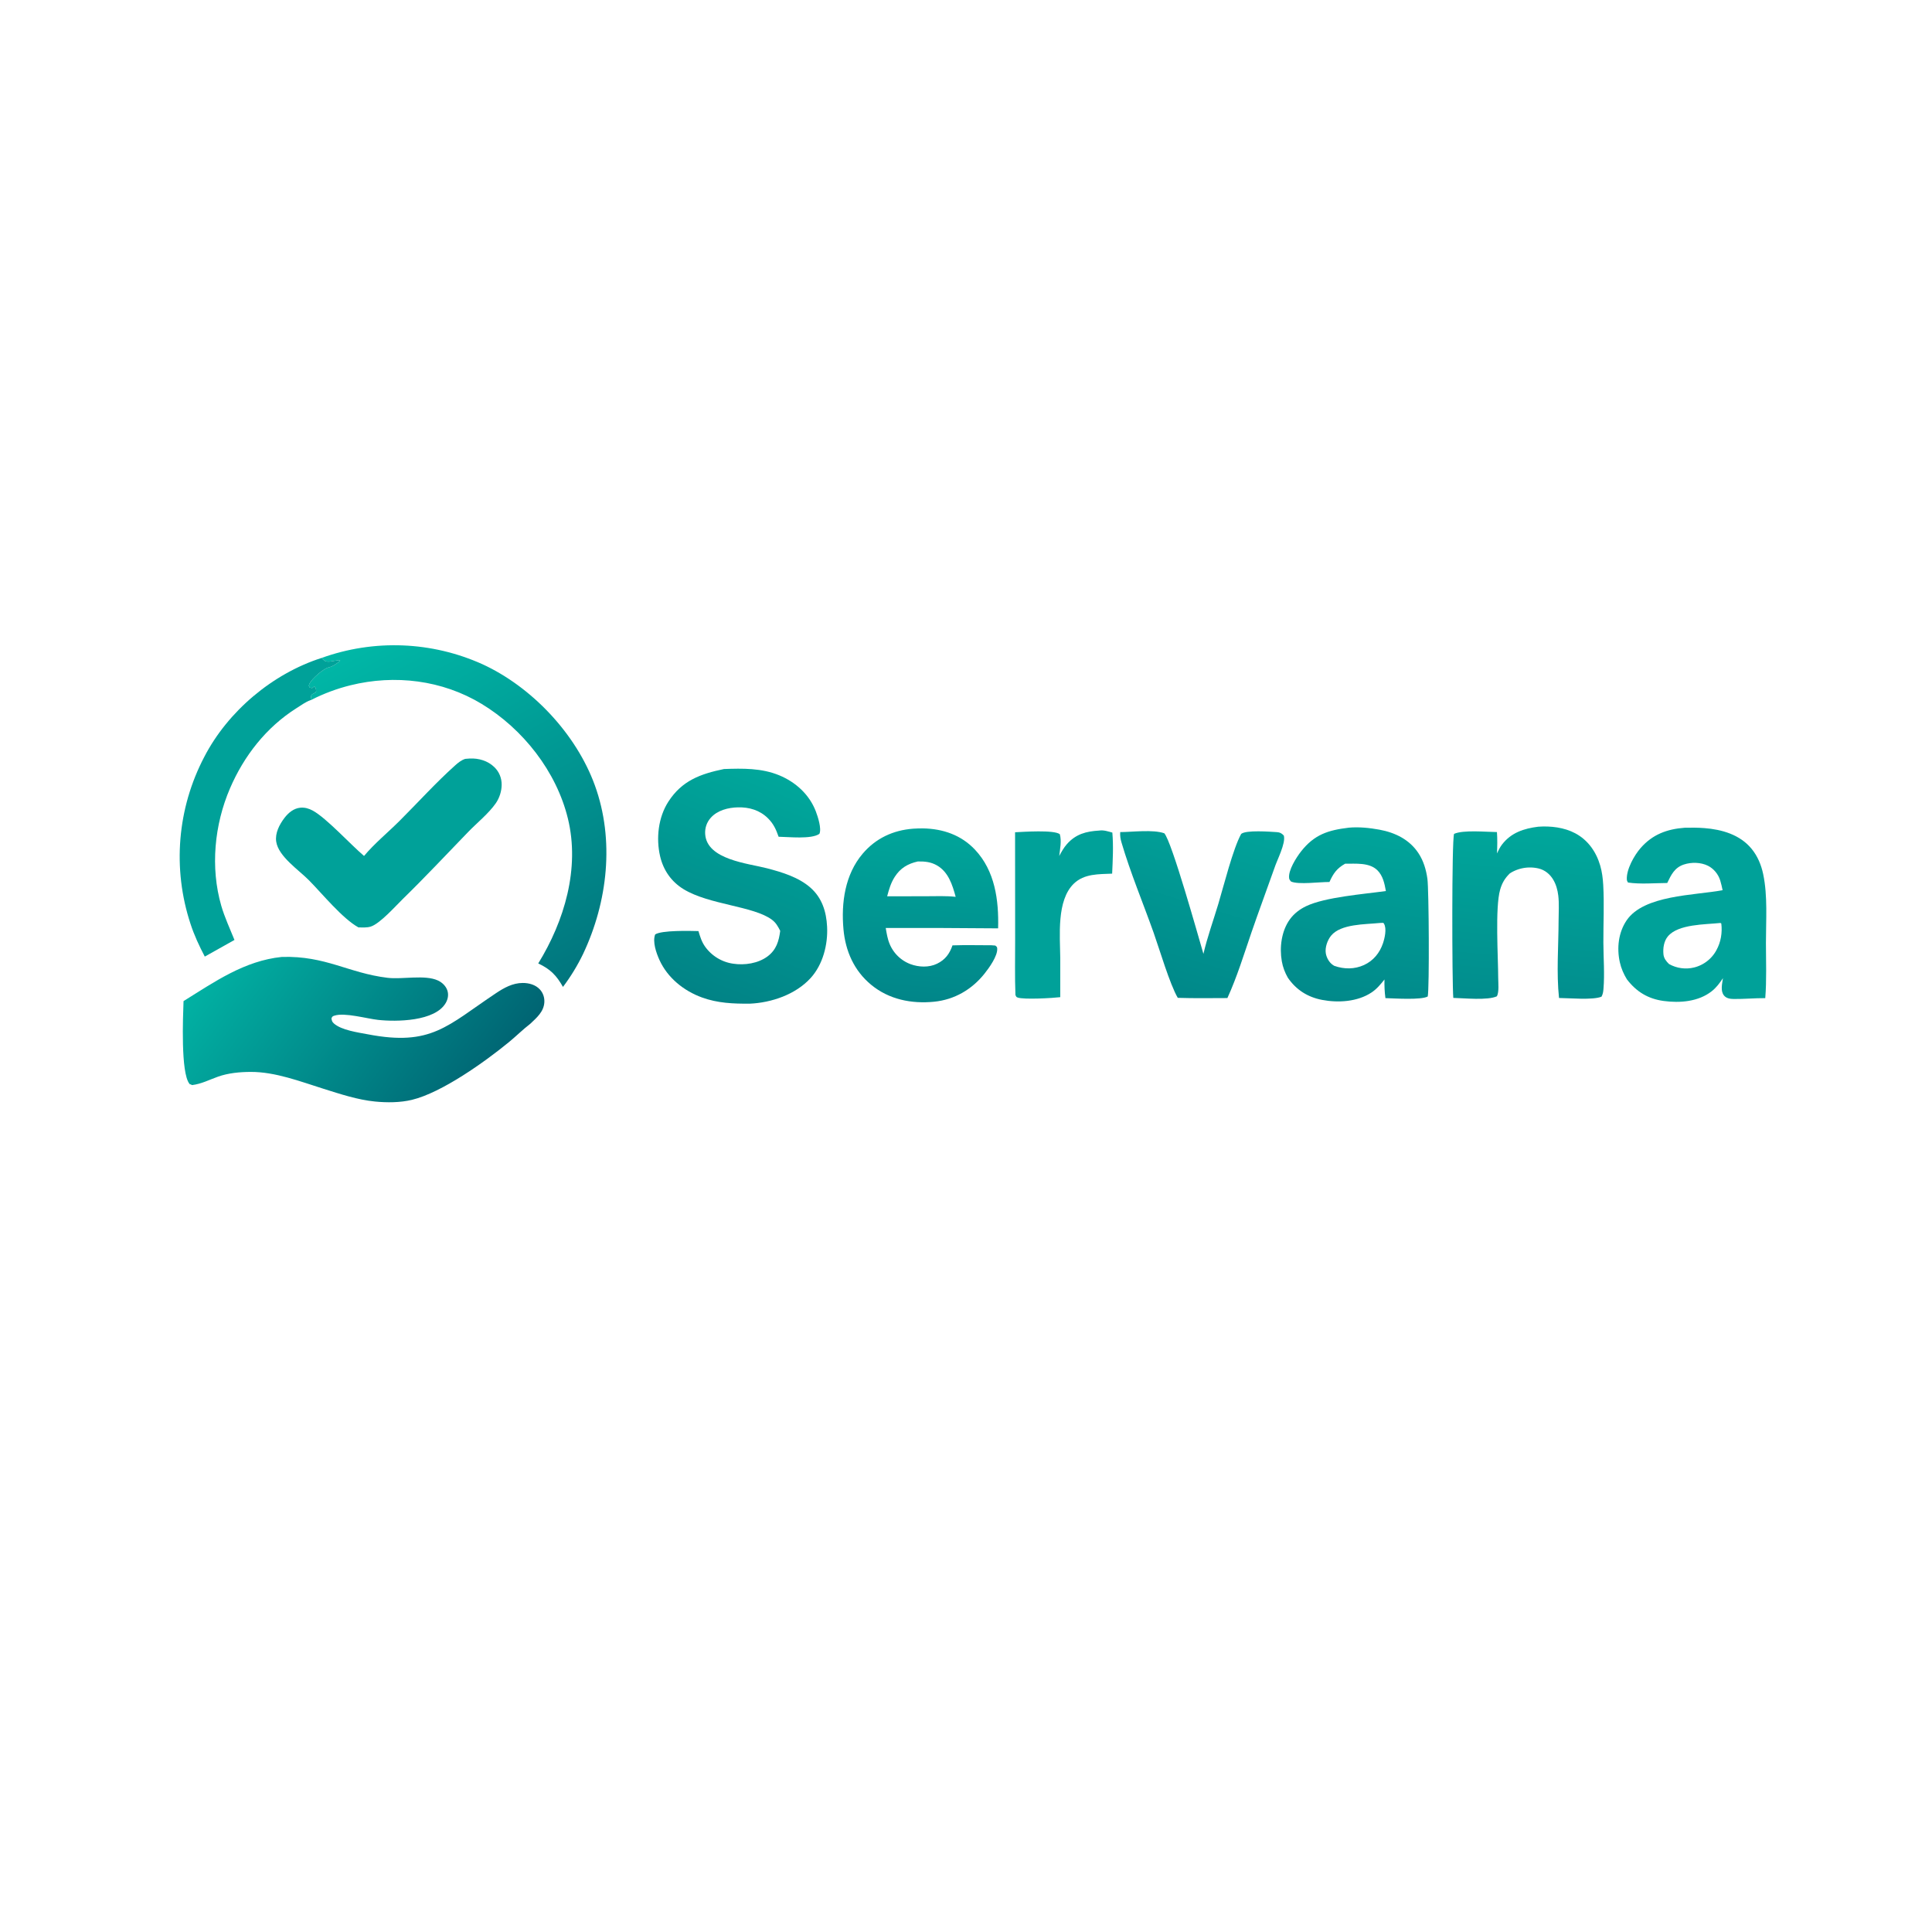 <?xml version="1.0" encoding="utf-8" ?>
<svg xmlns="http://www.w3.org/2000/svg" xmlns:xlink="http://www.w3.org/1999/xlink" width="1024" height="1024">
	<defs>
		<linearGradient id="gradient_0" gradientUnits="userSpaceOnUse" x1="246.785" y1="588.737" x2="123.003" y2="497.557">
			<stop offset="0" stop-color="#006573"/>
			<stop offset="1" stop-color="#01B1A3"/>
		</linearGradient>
	</defs>
	<path fill="url(#gradient_0)" d="M149.391 507.189C172.78 506.534 184.522 515.71 205.368 518.253C213.239 519.213 225.197 516.467 232.136 519.688C234.372 520.726 236.372 522.65 237.135 525.032C237.848 527.253 237.409 529.587 236.259 531.579C230.593 541.398 210.122 541.642 200.351 540.558C194.412 539.9 182.709 536.551 177.307 538.301C176.233 538.648 176.223 538.675 175.67 539.709C175.852 540.944 175.993 541.588 176.959 542.448C181.004 546.047 189.773 547.209 195.07 548.222C228.64 554.642 236.961 543.701 262.792 526.468C267.138 523.569 271.712 520.988 277.104 520.99C280.384 520.992 283.802 521.922 286.104 524.38C287.831 526.223 288.657 528.701 288.514 531.211C288.229 536.243 284.453 539.409 281.067 542.616C277.145 545.632 273.573 549.2 269.739 552.348C257.058 562.758 234.192 579.097 218.364 582.929C212.142 584.436 205.124 584.462 198.786 583.836C189.529 582.922 180.409 579.886 171.573 577.112C159.201 573.228 145.977 568.095 132.855 568.136C127.122 568.155 120.985 568.722 115.548 570.655C110.938 572.295 106.703 574.541 101.781 575.116L100.92 574.657L100.791 574.813C100.649 574.671 100.489 574.545 100.366 574.386C95.744 568.419 96.979 539.238 97.276 530.607C113.785 520.359 129.508 509.233 149.391 507.189Z"/>
	<defs>
		<linearGradient id="gradient_1" gradientUnits="userSpaceOnUse" x1="370.288" y1="526.819" x2="415.647" y2="412.844">
			<stop offset="0" stop-color="#018386"/>
			<stop offset="1" stop-color="#00A79B"/>
		</linearGradient>
	</defs>
	<path fill="url(#gradient_1)" d="M383.718 407.599C393.626 407.242 403.67 407.061 413.007 410.925C421.734 414.537 428.965 421.097 432.392 430.011C433.468 432.808 435.562 439.221 434.297 441.957C430.056 444.951 417.874 443.551 412.678 443.494C411.317 439.626 409.993 436.616 406.993 433.665C402.654 429.399 397.087 427.767 391.114 427.911C385.935 428.035 380.25 429.454 376.689 433.47C374.57 435.859 373.556 438.877 373.758 442.062C374.622 455.708 396.53 457.592 406.565 460.219C414.526 462.303 423.264 464.934 429.569 470.485C435.723 475.902 437.984 483.246 438.379 491.176C438.851 500.654 436.154 511.237 429.663 518.369C421.716 527.101 408.941 531.459 397.388 531.97C388.617 532.016 380.397 531.711 372.041 528.673C362.393 525.165 353.799 518.242 349.509 508.774C347.832 505.072 345.759 499.169 347.251 495.271C350.635 493.007 365.57 493.365 370.185 493.494C371.07 496.452 371.951 499.31 373.786 501.839Q374.111 502.288 374.459 502.72Q374.806 503.152 375.174 503.566Q375.543 503.98 375.932 504.375Q376.32 504.771 376.728 505.146Q377.136 505.521 377.562 505.876Q377.989 506.23 378.432 506.563Q378.875 506.896 379.335 507.206Q379.794 507.516 380.269 507.803Q380.743 508.09 381.231 508.353Q381.719 508.616 382.22 508.854Q382.72 509.092 383.232 509.305Q383.744 509.518 384.266 509.705Q384.788 509.892 385.318 510.053Q385.849 510.213 386.387 510.347Q386.925 510.481 387.468 510.588Q388.012 510.695 388.561 510.775C394.641 511.709 401.86 510.636 406.867 506.872C411.473 503.408 412.836 498.798 413.527 493.354C412.335 491.013 411.284 489.078 409.131 487.471C399.381 480.193 375.91 479.587 362.34 471.303C355.803 467.313 351.575 461.21 349.864 453.806C347.663 444.285 348.897 433.198 354.23 424.924C361.442 413.736 371.205 410.204 383.718 407.599Z"/>
	<path fill="#00A199" d="M892.974 438.715C896.42 438.645 899.847 438.644 903.287 438.907C912.617 439.622 922.175 442.354 928.349 449.851C931.537 453.722 933.472 458.356 934.507 463.232C936.988 474.916 935.966 487.924 935.983 499.85C935.996 509.522 936.392 519.39 935.624 529.032C930.025 528.998 924.426 529.547 918.858 529.481C916.989 529.459 914.945 529.163 913.714 527.587C911.765 525.092 912.802 521.33 913.199 518.456C911.442 521.064 909.742 523.413 907.236 525.385C900.191 530.926 890.401 531.7 881.777 530.535C873.497 529.417 867.32 525.638 862.278 519.052C860.555 516.208 859.255 513.25 858.535 509.994C856.878 502.502 857.769 494.276 862.132 487.827C871.27 474.319 898.028 474.618 913.016 471.828C912.639 470.083 912.273 468.304 911.736 466.6C910.71 463.344 908.341 460.424 905.274 458.882C901.51 456.989 896.425 456.892 892.467 458.214C887.528 459.863 885.76 463.671 883.66 468.002C876.973 468.037 869.442 468.748 862.866 467.757C862.515 467.215 862.283 466.76 862.251 466.099C861.992 460.805 866.128 453.425 869.531 449.51C875.84 442.252 883.591 439.41 892.974 438.715ZM884.614 510.954Q885.366 511.378 886.154 511.728Q886.942 512.079 887.76 512.354Q888.578 512.629 889.418 512.825Q890.258 513.022 891.112 513.138Q891.967 513.254 892.829 513.29Q893.691 513.325 894.553 513.278Q895.414 513.232 896.267 513.105Q897.121 512.977 897.958 512.77Q898.422 512.654 898.88 512.513Q899.338 512.373 899.788 512.209Q900.238 512.045 900.679 511.858Q901.12 511.671 901.551 511.462Q901.981 511.252 902.4 511.021Q902.82 510.789 903.226 510.536Q903.633 510.283 904.026 510.01Q904.419 509.736 904.797 509.443Q905.176 509.149 905.538 508.836Q905.901 508.523 906.247 508.192Q906.593 507.861 906.921 507.512Q907.249 507.164 907.559 506.799Q907.869 506.433 908.159 506.053Q908.45 505.672 908.72 505.277Q908.991 504.882 909.24 504.473Q909.49 504.064 909.718 503.643C912.109 499.326 912.928 494.346 912.323 489.479L911.866 489.19C903.809 490.046 889.48 489.737 884.019 496.286C881.887 498.842 881.352 502.551 881.663 505.779C881.87 507.935 883.12 509.499 884.614 510.954Z"/>
	<defs>
		<linearGradient id="gradient_2" gradientUnits="userSpaceOnUse" x1="715.286" y1="530.88" x2="726.942" y2="439.801">
			<stop offset="0" stop-color="#01898A"/>
			<stop offset="1" stop-color="#00A49A"/>
		</linearGradient>
	</defs>
	<path fill="url(#gradient_2)" d="M714.922 438.682C720.159 438.195 725.935 438.785 731.101 439.737C739.435 441.274 747.01 444.934 751.812 452.206C754.517 456.302 755.875 460.963 756.553 465.78C757.349 471.432 757.65 523.585 756.733 528.16C753.132 530.146 738.92 529.144 734.305 529.028C733.855 525.718 733.724 522.479 733.797 519.145C731.687 521.787 729.768 524.154 726.901 526.06C719.508 530.976 709.279 531.596 700.733 529.964C693.098 528.506 686.989 524.644 682.578 518.2C681.016 515.451 679.942 512.636 679.39 509.515C678.086 502.134 679.201 493.369 683.681 487.232C685.924 484.16 688.87 481.925 692.283 480.29C702.348 475.469 722.804 473.909 734.547 472.27C733.83 468.304 732.992 464.11 729.975 461.192C725.695 457.051 718.465 457.832 712.944 457.782C708.506 460.283 706.672 462.957 704.629 467.485C699.773 467.386 688.14 469.019 684.249 467.213C683.765 466.584 683.373 466.278 683.263 465.457C682.706 461.32 687.062 454.498 689.576 451.29C696.613 442.309 703.968 439.994 714.922 438.682ZM707.197 511.915C712.368 513.756 717.908 513.789 722.963 511.478C727.88 509.229 731.282 505.056 732.997 499.983C733.906 497.293 735.105 492.199 733.528 489.57C733.437 489.418 733.313 489.289 733.206 489.148C732.549 489.164 731.78 489.138 731.13 489.212C723.682 489.974 710.633 489.623 705.489 495.946C703.557 498.319 702.2 502.202 702.706 505.27C703.094 507.622 704.497 510.163 706.515 511.489C706.739 511.636 706.97 511.773 707.197 511.915Z"/>
	<defs>
		<linearGradient id="gradient_3" gradientUnits="userSpaceOnUse" x1="484.133" y1="529.882" x2="491.915" y2="439.777">
			<stop offset="0" stop-color="#018689"/>
			<stop offset="1" stop-color="#00A59A"/>
		</linearGradient>
	</defs>
	<path fill="url(#gradient_3)" d="M484.034 439.217C485.762 439.113 487.488 439.036 489.22 439.066C499.725 439.252 509.406 442.553 516.726 450.306C527.41 461.62 529.423 477.15 529.02 492.047Q499.24 491.768 469.46 491.851C469.942 494.702 470.404 497.668 471.536 500.341Q471.725 500.796 471.936 501.24Q472.148 501.684 472.382 502.117Q472.616 502.55 472.871 502.971Q473.127 503.391 473.404 503.798Q473.681 504.205 473.978 504.597Q474.275 504.99 474.591 505.366Q474.908 505.743 475.243 506.103Q475.579 506.463 475.932 506.806Q476.286 507.148 476.656 507.473Q477.026 507.797 477.413 508.102Q477.799 508.406 478.2 508.691Q478.602 508.976 479.017 509.24Q479.432 509.504 479.86 509.747Q480.289 509.989 480.729 510.21Q481.169 510.43 481.619 510.628Q482.07 510.825 482.53 511C486.96 512.654 492.341 512.891 496.668 510.781C501.023 508.657 503.278 505.521 504.843 501.064C511.732 500.824 518.682 501.008 525.578 501.01L527.538 501.167C528.144 501.719 528.471 501.76 528.543 502.644C528.868 506.628 524.231 513.022 521.795 516.071C515.053 524.511 505.845 529.868 495.039 530.94C483.082 532.127 471.152 529.727 461.75 521.976C452.684 514.502 448.104 504.093 447.056 492.53C445.785 478.509 447.854 463.52 457.224 452.48C464.173 444.293 473.399 440.014 484.034 439.217ZM470.209 475.062L490.875 475.028C496.051 475.024 501.379 474.759 506.524 475.341C504.824 469.045 502.701 462.228 496.685 458.726C493.426 456.829 490.136 456.521 486.464 456.593C481.158 457.785 477.225 460.088 474.236 464.746C472.158 467.985 471.185 471.393 470.209 475.062Z"/>
	<defs>
		<linearGradient id="gradient_4" gradientUnits="userSpaceOnUse" x1="306.555" y1="516.153" x2="206.338" y2="330.467">
			<stop offset="0" stop-color="#01767E"/>
			<stop offset="1" stop-color="#00B8A7"/>
		</linearGradient>
	</defs>
	<path fill="url(#gradient_4)" d="M170.48 348.708Q171.765 348.246 173.061 347.814Q174.357 347.383 175.663 346.982Q176.969 346.582 178.284 346.213Q179.599 345.845 180.923 345.508Q182.247 345.171 183.578 344.866Q184.909 344.56 186.248 344.287Q187.586 344.014 188.93 343.774Q190.275 343.533 191.625 343.324Q192.975 343.116 194.329 342.94Q195.684 342.764 197.042 342.621Q198.4 342.478 199.762 342.367Q201.123 342.257 202.487 342.179Q203.85 342.101 205.216 342.056Q206.581 342.011 207.946 341.998Q209.312 341.986 210.678 342.007Q212.044 342.027 213.409 342.081Q214.773 342.134 216.137 342.22Q217.5 342.307 218.86 342.426Q220.221 342.544 221.578 342.696Q222.936 342.848 224.289 343.032Q225.643 343.216 226.991 343.433Q228.34 343.649 229.683 343.898Q231.026 344.147 232.363 344.428Q233.699 344.71 235.029 345.023Q236.358 345.336 237.68 345.681Q239.001 346.026 240.314 346.403Q241.627 346.78 242.93 347.188Q244.234 347.596 245.527 348.035Q246.82 348.475 248.103 348.945Q249.385 349.416 250.656 349.917Q251.926 350.418 253.185 350.949Q254.443 351.48 255.688 352.042C281.919 364.093 305.392 389.035 315.271 416.196C325.827 445.219 322.109 478.037 309.03 505.652Q306.801 510.259 304.134 514.627Q301.467 518.996 298.388 523.084C294.955 516.998 291.673 513.628 285.279 510.647C299.143 488.126 307.432 460.308 301.015 433.908C294.932 408.879 277.19 386.348 255.271 373.076C234.436 360.461 209.285 357.38 185.714 363.223C178.701 364.961 171.579 367.591 165.142 370.887C165.086 370.689 165.009 370.496 164.972 370.293C164.408 367.178 166.256 368.351 167.575 366.457C167.433 365.025 167.586 364.777 166.575 363.788L165.454 364.7L164.176 364.448L163.684 363.5C163.836 362.835 163.805 362.821 164.171 362.106C165.431 359.651 171.546 354.272 174.259 353.718C176.191 353.324 178.949 351.532 180.334 350.109C178.74 349.696 175.89 350.705 174.111 350.689C172.168 350.673 171.698 350.01 170.48 348.708Z"/>
	<defs>
		<linearGradient id="gradient_5" gradientUnits="userSpaceOnUse" x1="805.579" y1="530.957" x2="814.416" y2="438.088">
			<stop offset="0" stop-color="#018D8D"/>
			<stop offset="1" stop-color="#00A79B"/>
		</linearGradient>
	</defs>
	<path fill="url(#gradient_5)" d="M815.303 438.171C821.876 437.697 829.049 438.532 834.934 441.668C841.696 445.27 846.051 451.563 848.153 458.793C849.115 462.102 849.543 465.563 849.741 468.996C850.323 479.103 849.784 489.408 849.82 499.539C849.848 507.64 850.557 516.231 849.864 524.261C849.736 525.755 849.549 526.93 848.836 528.253C844.317 530.168 831.762 528.996 826.314 528.953C824.891 515.486 826.049 501.422 826.087 487.856C826.099 483.534 826.433 478.915 825.912 474.63C825.553 471.684 824.752 468.758 823.218 466.198C821.46 463.264 818.771 461.082 815.412 460.292Q814.933 460.18 814.448 460.093Q813.964 460.005 813.476 459.942Q812.988 459.878 812.497 459.839Q812.006 459.8 811.514 459.785Q811.022 459.77 810.53 459.78Q810.038 459.79 809.547 459.824Q809.056 459.858 808.567 459.916Q808.079 459.975 807.593 460.057Q807.108 460.14 806.628 460.247Q806.147 460.353 805.673 460.483Q805.198 460.614 804.73 460.767Q804.263 460.921 803.803 461.098Q803.344 461.275 802.894 461.474Q802.444 461.673 802.004 461.895Q801.565 462.116 801.137 462.359Q800.708 462.602 800.293 462.866C797.625 465.459 796.143 467.949 795.107 471.534C792.365 481.022 794.066 507.423 794.08 518.348C794.084 521.086 794.617 525.641 793.401 528.045C788.495 530.346 776.033 529.038 770.278 528.908C769.598 520.821 769.419 445.246 770.692 441.968C775.591 439.765 787.624 440.96 793.412 441.013C793.684 444.818 793.615 448.521 793.431 452.328C794.208 450.704 794.981 449.086 796.078 447.648C800.928 441.295 807.75 439.11 815.303 438.171Z"/>
	<path fill="#00A199" d="M246.562 402.22Q247.752 402.074 248.951 402.028C253.744 401.814 258.558 403.217 262.053 406.63C264.588 409.105 265.912 412.378 265.894 415.917C265.878 419.323 264.736 422.915 262.798 425.717C259.045 431.141 252.799 436.146 248.154 440.947C236.655 452.834 225.412 464.849 213.564 476.41C209.69 480.191 201.43 489.535 196.514 491.106C194.482 491.755 192.078 491.56 189.964 491.534C181.465 486.806 170.918 473.838 163.839 466.653C158.416 461.119 147.579 453.983 146.397 446.085C145.72 441.564 148.11 437.001 150.78 433.503C152.855 430.785 155.683 428.42 159.216 428.097C161.544 427.884 163.764 428.533 165.792 429.646C173.1 433.654 185.729 447.563 192.952 453.677C198.406 447.121 205.696 441.147 211.78 435.073C221.527 425.344 230.975 414.864 241.223 405.687C242.876 404.207 244.432 402.946 246.562 402.22Z"/>
	<defs>
		<linearGradient id="gradient_6" gradientUnits="userSpaceOnUse" x1="612.407" y1="523.645" x2="640.871" y2="430.673">
			<stop offset="0" stop-color="#008889"/>
			<stop offset="1" stop-color="#01A39A"/>
		</linearGradient>
	</defs>
	<path fill="url(#gradient_6)" d="M593.733 441.023C600.359 440.994 611.096 439.552 617.102 441.651C621.105 446.063 635.14 496.41 637.84 505.568C639.922 496.617 643.102 487.892 645.739 479.09C648.546 469.72 653.564 449.668 657.854 441.989C660.472 439.823 673.121 440.826 676.73 441.045C678.436 441.149 679.313 441.661 680.46 442.877C681.575 447.006 676.806 455.877 675.461 460.126C671.473 471.466 667.244 482.721 663.339 494.091C659.337 505.741 655.671 517.78 650.546 528.992C641.786 529.013 633.002 529.166 624.247 528.877C619.994 521.616 614.511 502.957 611.431 494.3C605.811 478.504 599.162 462.64 594.43 446.575C593.857 444.63 593.606 443.046 593.733 441.023Z"/>
	<path fill="#00A199" d="M108.542 507.013C105.577 501.355 102.908 495.656 100.938 489.564Q100.493 488.212 100.082 486.85Q99.671 485.487 99.294 484.115Q98.917 482.743 98.575 481.361Q98.233 479.98 97.925 478.591Q97.617 477.201 97.345 475.805Q97.072 474.408 96.834 473.005Q96.596 471.602 96.394 470.193Q96.191 468.784 96.024 467.371Q95.857 465.958 95.725 464.541Q95.594 463.124 95.497 461.704Q95.401 460.284 95.34 458.863Q95.28 457.441 95.255 456.018Q95.23 454.595 95.24 453.172Q95.251 451.749 95.297 450.327Q95.343 448.904 95.425 447.483Q95.507 446.063 95.624 444.644Q95.742 443.226 95.894 441.811Q96.047 440.396 96.235 438.986Q96.423 437.575 96.647 436.17Q96.87 434.764 97.129 433.365Q97.387 431.966 97.681 430.573Q97.974 429.181 98.303 427.796Q98.631 426.411 98.994 425.035Q99.357 423.659 99.754 422.292Q100.151 420.926 100.582 419.57Q101.013 418.214 101.479 416.869Q101.944 415.524 102.442 414.191Q102.941 412.858 103.473 411.538Q104.004 410.218 104.569 408.912Q105.134 407.605 105.731 406.314Q106.328 405.022 106.958 403.746Q107.587 402.469 108.248 401.209C120.779 376.951 144.486 357.007 170.48 348.708C171.698 350.01 172.168 350.673 174.111 350.689C175.89 350.705 178.74 349.696 180.334 350.109C178.949 351.532 176.191 353.324 174.259 353.718C171.546 354.272 165.431 359.651 164.171 362.106C163.805 362.821 163.836 362.835 163.684 363.5L164.176 364.448L165.454 364.7L166.575 363.788C167.586 364.777 167.433 365.025 167.575 366.457C166.256 368.351 164.408 367.178 164.972 370.293C165.009 370.496 165.086 370.689 165.142 370.887C164.933 370.96 164.722 371.029 164.514 371.105C161.994 372.035 159.381 373.931 157.103 375.372C141.151 385.463 129.315 400.606 121.903 417.85C113.637 437.079 111.418 459.753 117.268 480.034C119.047 486.199 121.876 492.229 124.271 498.188L108.542 507.013Z"/>
	<path fill="#00A199" d="M582.557 440.219C584.999 439.852 587.24 440.647 589.564 441.29C590.185 448.442 589.789 455.88 589.459 463.046C582.334 463.37 574.693 463.013 569.179 468.32C559.9 477.251 561.857 496.106 561.962 507.815L561.956 528.52C557.99 529.011 542.602 529.893 539.361 528.712C538.516 528.404 538.595 528.139 538.203 527.383C537.828 517.685 538.067 507.892 538.046 498.18L538.011 441.113C542.32 440.92 558.633 439.731 561.726 442.141C562.737 445.679 561.843 450.068 561.407 453.686C562.608 451.497 563.807 449.301 565.469 447.418C570.215 442.043 575.679 440.626 582.557 440.219Z"/>
</svg>
